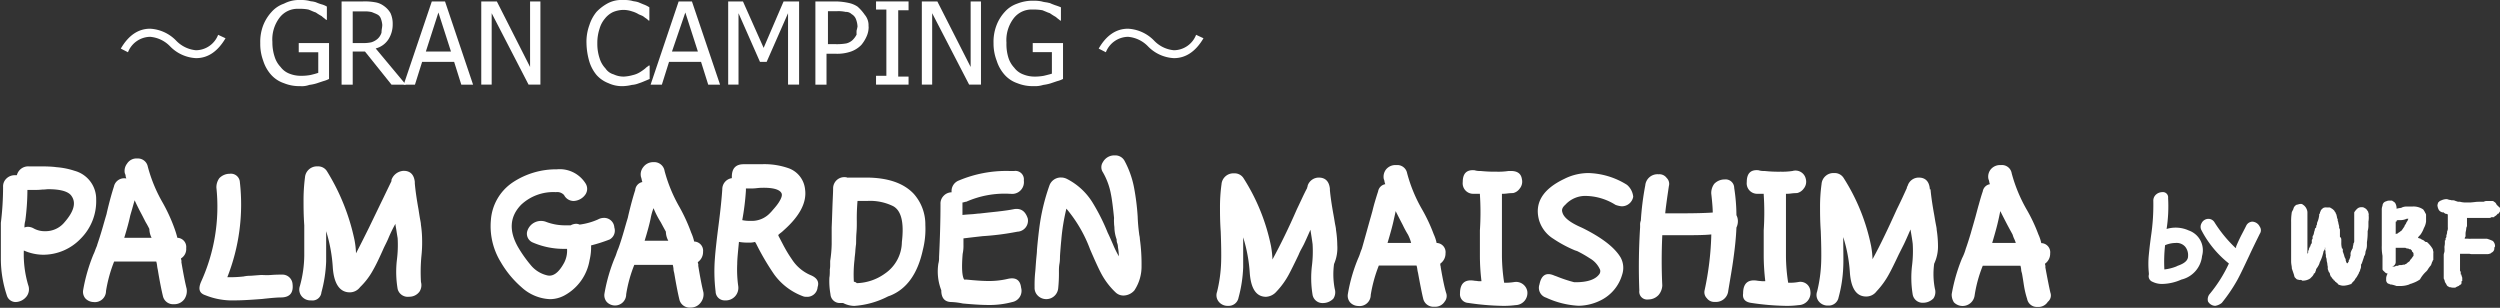 <svg xmlns="http://www.w3.org/2000/svg" viewBox="0 0 348.3 42.88"><rect x="0" y="0" width="348.3" height="42.88" fill="#333333" stroke="none"/><defs><style>.cls-1{fill:#fff;fill-rule:evenodd;}</style></defs><title>logo</title><g id="レイヤー_2" data-name="レイヤー 2"><g id="ヘッダー"><path class="cls-1" d="M39.25,38.26c-.35,0-.85,0-1.48.05s-1.1,0-1.4,0l-1.44.11a4.36,4.36,0,0,0-1,.1,17.53,17.53,0,0,1-2.26.1,27.62,27.62,0,0,0,1.75-13.23A1.25,1.25,0,0,0,32,24.21a2,2,0,0,0-1.44.61,2.14,2.14,0,0,0-.41,1.34A25.25,25.25,0,0,1,28,39.29c-.42,1-.21,1.57.61,1.84a10,10,0,0,0,4.12.72c.89,0,2.17-.07,3.81-.2q1.86-.21,2.58-.21c1.23,0,1.78-.61,1.64-1.85A1.42,1.42,0,0,0,39.25,38.26Z"/><path class="cls-1" d="M58.71,35.7a17.53,17.53,0,0,0,.1-2.26,15.3,15.3,0,0,0-.17-2.15c0-.24-.09-.6-.17-1.08s-.13-.84-.17-1.08c-.26-1.44-.43-2.64-.51-3.59v-.2c-.11-1-.62-1.54-1.55-1.54a1.9,1.9,0,0,0-1.65,1.13.14.14,0,0,1-.05.1.16.16,0,0,0,0,.1v.1l-.72,1.49c-.31.65-.55,1.15-.72,1.49l-1.71,3.54c-.65,1.31-1.24,2.49-1.79,3.54a12.1,12.1,0,0,0-.21-1.85,29.7,29.7,0,0,0-3.81-9.54,1.45,1.45,0,0,0-1.34-.72,1.67,1.67,0,0,0-1.75,1.54,24.64,24.64,0,0,0-.2,3.37c0,.76,0,1.86.1,3.3,0,0,0,.37,0,1,0,.42,0,.78,0,1.06,0,.82,0,1.53,0,2.15a16.33,16.33,0,0,1-.61,4.25A1.47,1.47,0,0,0,42,41.24a1.57,1.57,0,0,0,1.34.61,1.25,1.25,0,0,0,1.44-1.12,18.93,18.93,0,0,0,.66-4.3c0-1,0-2.37,0-4.22a21.54,21.54,0,0,1,.93,5.13c.17,2.25,1,3.39,2.36,3.39A1.8,1.8,0,0,0,50.17,40,9.84,9.84,0,0,0,52,37.58c.36-.62.81-1.56,1.37-2.81.07-.17.19-.42.36-.76s.29-.6.36-.77a19.78,19.78,0,0,1,1-2.06c0,.21.08.53.15,1s.12.77.16,1a16.62,16.62,0,0,1-.11,3.08,14.32,14.32,0,0,0,.11,4A1.45,1.45,0,0,0,57,41.34a1.74,1.74,0,0,0,1.45-.72,1.65,1.65,0,0,0,.2-1.33A23.71,23.71,0,0,1,58.71,35.7Z"/><path class="cls-1" d="M21.12,33.13H17.31c.42-1.36.69-2.39.83-3.08.1-.35.21-.71.31-1.07s.2-.72.31-1.08c.16.37.39.83.66,1.37,0,0,.14.26.35.66s.24.48.33.64a6.31,6.31,0,0,0,.36.66c.17.31.29.54.35.67A2.8,2.8,0,0,0,21.12,33.13ZM26,40.21c-.21-.82-.45-2.05-.73-3.69a.69.69,0,0,0,0-.26,1,1,0,0,1-.05-.26,1.52,1.52,0,0,0,.72-1.43,1.28,1.28,0,0,0-1.23-1.44,13,13,0,0,0-.41-1.33,23.59,23.59,0,0,0-1.65-3.59,20.49,20.49,0,0,1-2.06-5,1.4,1.4,0,0,0-1.45-1.13,1.55,1.55,0,0,0-1.44.72,1.65,1.65,0,0,0-.31,1.34,1.17,1.17,0,0,1,.11.32c0,.17.07.31.1.39h-.1A1.46,1.46,0,0,0,15.87,26c-.27.82-.62,2.05-1,3.69,0,.09-.13.46-.31,1.1-.13.45-.23.82-.32,1.11-.25.86-.49,1.59-.7,2.21,0,.1-.13.34-.26.7s-.18.47-.26.63a23.85,23.85,0,0,0-1.44,5,1.44,1.44,0,0,0,.31,1.13,1.61,1.61,0,0,0,1.13.51,1.55,1.55,0,0,0,1.75-1.54,19.46,19.46,0,0,1,1.13-4.1h5.87a3.13,3.13,0,0,1,.11.52,4.84,4.84,0,0,0,.1.6c.27,1.64.52,2.88.72,3.7a1.45,1.45,0,0,0,1.55,1.12,1.7,1.7,0,0,0,1.44-.71A2,2,0,0,0,26,40.21Z"/><path class="cls-1" d="M3.52,30.77a33.51,33.51,0,0,0,.3-4.31H5.06a7.84,7.84,0,0,0,.82-.05c.38,0,.66-.05.83-.05,1.8,0,2.9.34,3.29,1,.62.93.28,2.12-1,3.59A3.41,3.41,0,0,1,6.3,32.21a3.15,3.15,0,0,1-1.65-.41,1.64,1.64,0,0,0-.72-.2,1.15,1.15,0,0,0-.52.1A3.09,3.09,0,0,1,3.52,30.77Zm2.06-7.59H4a1.62,1.62,0,0,0-1.65,1.23H2.07a1.65,1.65,0,0,0-1.23.52,1.49,1.49,0,0,0-.41,1.12,41.55,41.55,0,0,1-.31,5c0,.28,0,.7,0,1.28s0,1,0,1.27c0,1,0,1.85,0,2.55a16.32,16.32,0,0,0,.83,5,1.28,1.28,0,0,0,1.23.93,2,2,0,0,0,1.55-.82,1.65,1.65,0,0,0,.2-1.54,14.94,14.94,0,0,1-.61-4.82A6.78,6.78,0,0,0,6,35.49a7.23,7.23,0,0,0,5.25-2.25A7.37,7.37,0,0,0,13.4,27.8a4.07,4.07,0,0,0-3-4,10.63,10.63,0,0,0-2.55-.51C7.3,23.21,6.54,23.18,5.58,23.18Z"/><path class="cls-1" d="M93.11,33.54h-3.3c.42-1.36.69-2.39.83-3.07A7.77,7.77,0,0,1,91.05,29a12.08,12.08,0,0,0,1,1.95l.36.67.36.66A2.67,2.67,0,0,0,93.11,33.54ZM98,40.73c-.21-.83-.45-2.06-.72-3.7a1.05,1.05,0,0,0,0-.26.69.69,0,0,1-.06-.25,1.72,1.72,0,0,0,.73-1.44,1.28,1.28,0,0,0-1.24-1.43,6.2,6.2,0,0,0-.41-1.23,24.09,24.09,0,0,0-1.65-3.6,20.85,20.85,0,0,1-2.06-5,1.46,1.46,0,0,0-1.55-1.23,1.72,1.72,0,0,0-1.44.72,1.59,1.59,0,0,0-.3,1.33,2.61,2.61,0,0,1,.1.36,1.24,1.24,0,0,0,.1.36,1.24,1.24,0,0,0-1,1.12c-.27.82-.62,2.06-1,3.7,0,.09-.13.46-.31,1.09-.13.45-.23.82-.32,1.11-.25.86-.49,1.6-.71,2.21a6.88,6.88,0,0,0-.26.67,5,5,0,0,1-.25.66,23.41,23.41,0,0,0-1.44,5,1.44,1.44,0,0,0,.31,1.13,1.57,1.57,0,0,0,1.13.51A1.55,1.55,0,0,0,87.24,41a18.88,18.88,0,0,1,1.13-4.1h5.36a3.6,3.6,0,0,1,.1.53c0,.27.07.47.1.6q.42,2.46.72,3.69a1.46,1.46,0,0,0,1.55,1.13,1.71,1.71,0,0,0,1.44-.72A1.84,1.84,0,0,0,98,40.73Z"/><path class="cls-1" d="M85.59,31.7a1.42,1.42,0,0,0-1.54-1.34,1.67,1.67,0,0,0-.73.21,9.18,9.18,0,0,1-2.57.72,1.14,1.14,0,0,0-.52-.11,1.67,1.67,0,0,0-.72.21H78.9A7.43,7.43,0,0,1,76,30.88a2,2,0,0,0-2.57,1.43,1.33,1.33,0,0,0,.72,1.44,10.82,10.82,0,0,0,4.53.92H79a3.65,3.65,0,0,1-.41,1.95q-1.12,2.06-2.37,1.74a4.2,4.2,0,0,1-2.32-1.48,17.89,17.89,0,0,1-1.7-2.41q-2-3.47.41-5.95a6.55,6.55,0,0,1,4.84-1.75,1.29,1.29,0,0,1,1.14.41,1.49,1.49,0,0,0,1.34.82,2.11,2.11,0,0,0,1.64-.92,1.39,1.39,0,0,0,0-1.54,4.25,4.25,0,0,0-4-1.95,10.92,10.92,0,0,0-6.18,1.85,6.92,6.92,0,0,0-3,5.23,9.55,9.55,0,0,0,1.38,5.85A13.85,13.85,0,0,0,72.64,40a6.26,6.26,0,0,0,4,1.68,4.32,4.32,0,0,0,2-.52,6.87,6.87,0,0,0,3.5-4.92,7.69,7.69,0,0,0,.21-2.05,21.9,21.9,0,0,0,2.57-.82A1.4,1.4,0,0,0,85.59,31.7Z"/><path class="cls-1" d="M103.92,26.57v-.31h.62c.21,0,.51,0,.93-.05s.72-.05.92-.05c1.36,0,2.19.24,2.47.72.18.3,0,.77-.41,1.4a7.94,7.94,0,0,1-.57.73l-.26.3-.2.23-.1.1a3.48,3.48,0,0,1-2.78,1.13,4.79,4.79,0,0,1-1.13-.1A35,35,0,0,0,103.92,26.57ZM113,38.36a5.8,5.8,0,0,1-2.69-2.26,16.84,16.84,0,0,1-1-1.62c-.12-.21-.26-.49-.44-.83l-.43-.82v-.11a4,4,0,0,1,.36-.3,3.85,3.85,0,0,0,.36-.31q3.4-3,3-5.75a3.49,3.49,0,0,0-2.23-2.9,10.18,10.18,0,0,0-3.85-.58h-2.47q-1.65,0-1.65,1.74v.2a1.55,1.55,0,0,0-1.33,1.54c-.08,1.23-.25,2.91-.52,5S99.67,35,99.6,36a23.15,23.15,0,0,0,.1,4.62A1.25,1.25,0,0,0,101,41.85a1.75,1.75,0,0,0,1.85-2,16.53,16.53,0,0,1-.14-3.07c0-.69.11-1.71.24-3.08a7,7,0,0,0,1.34.1,3.1,3.1,0,0,0,.93-.1.28.28,0,0,0,.1.2,34.93,34.93,0,0,0,2.55,4.35,8.68,8.68,0,0,0,3.94,3,1.15,1.15,0,0,0,.52.1A1.45,1.45,0,0,0,113.91,40C114.15,39.28,113.85,38.73,113,38.36Z"/><path class="cls-1" d="M119.06,36.11c0-.23.07-.59.1-1.06s.07-.78.1-1,0-.88.06-1.59.05-1.25.05-1.59a28.69,28.69,0,0,1,.1-2.88h1.44a7.29,7.29,0,0,1,3.5.72q1.73.91,1.24,5a5.4,5.4,0,0,1-2.37,4.41,7.06,7.06,0,0,1-3.91,1.33.63.63,0,0,0-.41-.2A17.36,17.36,0,0,1,119.06,36.11ZM127.3,27q-2.14-2.27-6.7-2.26h-2.36a.59.59,0,0,1-.21,0,.59.59,0,0,0-.21-.05,1.56,1.56,0,0,0-1.75,1.54c0,.61-.06,1.52-.1,2.71s-.07,2.11-.1,2.73V34a16.93,16.93,0,0,1-.21,2.36c0,.16,0,.35,0,.58,0,.39-.05.58-.05.58,0,.46,0,.84-.06,1.15a10.26,10.26,0,0,0,.15,2.31,1.3,1.3,0,0,0,1.44,1.23h.31a3.52,3.52,0,0,0,1.55.41,12,12,0,0,0,4.73-1.33l.31-.11q3.45-1.4,4.53-6.36a11.81,11.81,0,0,0,.35-3.47A6.41,6.41,0,0,0,127.3,27Z"/><path class="cls-1" d="M141.31,29.13c-.63.13-1.42.24-2.39.35l-1.22.13-1.24.14c-.25,0-.63.07-1.14.1s-1,.07-1.23.1V28.21a1,1,0,0,0,.26-.05.69.69,0,0,1,.26-.05A13.19,13.19,0,0,1,140.69,27h.1a1.64,1.64,0,0,0,1.85-1.85,1.18,1.18,0,0,0-1.33-1.33h-.73a17,17,0,0,0-7,1.33,1.57,1.57,0,0,0-1,1.64,1.57,1.57,0,0,0-1.13.51,1.52,1.52,0,0,0-.42,1.13c0,2.06-.06,4.52-.2,7.39a3,3,0,0,1-.1.92,7.23,7.23,0,0,0,.41,3.7h0c0,1.09.48,1.64,1.44,1.64a9.18,9.18,0,0,1,1.54.2q2.26.21,3.51.21a12.2,12.2,0,0,0,3.4-.41,1.59,1.59,0,0,0,1.23-2c-.12-1.07-.74-1.48-1.85-1.23a11.4,11.4,0,0,1-2.68.3c-.69,0-1.72-.06-3.09-.2h-.31c-.3-.47-.37-1.67-.21-3.59a5.24,5.24,0,0,0,.11-1.23v-.92l1.34-.16,1.33-.15a37.05,37.05,0,0,0,4.84-.62,1.54,1.54,0,0,0,1.45-1.84C142.85,29.41,142.24,29,141.31,29.13Z"/><path class="cls-1" d="M158.81,33.34a3.2,3.2,0,0,0-.05-.45,2.33,2.33,0,0,1-.06-.37,23.51,23.51,0,0,1-.2-2.36,33.08,33.08,0,0,0-.5-4,12.88,12.88,0,0,0-1.35-3.79,1.46,1.46,0,0,0-1.34-.72,1.8,1.8,0,0,0-1.65.93,1.27,1.27,0,0,0,0,1.43,9.51,9.51,0,0,1,1.12,3.07c.14.69.28,1.79.43,3.29a5.18,5.18,0,0,0,0,.71c0,.29.05.5.05.63a5.15,5.15,0,0,0,.31,1.64c0,.13,0,.32.09.55s.09.49.1.59a7.55,7.55,0,0,1,.12,1.22,13.92,13.92,0,0,1-.81-1.64c-.38-.88-.63-1.43-.74-1.64a28,28,0,0,0-2.14-4.25,9,9,0,0,0-3.52-3.24,1.79,1.79,0,0,0-.83-.21,1.68,1.68,0,0,0-1.64,1.13,28.28,28.28,0,0,0-1.41,5.95c-.11.85-.22,1.85-.32,3,0,.4-.07.89-.12,1.49-.07.91-.1,1.4-.11,1.47a17.45,17.45,0,0,0-.1,2.25,1.5,1.5,0,0,0,.41,1.13,1.67,1.67,0,0,0,2.88-1,20.27,20.27,0,0,0,.1-2.36c0-.27,0-.64.08-1.08s.06-.92.07-1.09q.09-1.3.18-2.19a28.36,28.36,0,0,1,.71-4.36,19,19,0,0,1,3.29,5.64c.69,1.61,1.19,2.69,1.49,3.26a10.2,10.2,0,0,0,2.11,2.8,1.57,1.57,0,0,0,1.14.4,2.06,2.06,0,0,0,1.44-.71,6,6,0,0,0,1-3.43A25.16,25.16,0,0,0,158.81,33.34Z"/><path class="cls-1" d="M211,39.29a7.64,7.64,0,0,1-1.44.1,25.85,25.85,0,0,1-.31-3.74c0-.51,0-1.13,0-1.89v-.7c0-.1,0-.18,0-.23V31.9c0-.33,0-.74,0-1.23,0,0,0-.22,0-.61,0-.24,0-.45,0-.61,0-1,0-1.76,0-2.37V27c.17,0,.43,0,.77-.05a6.83,6.83,0,0,1,.78-.05,1.53,1.53,0,0,0,.92-.62,1.51,1.51,0,0,0,.31-1.33c-.11-.76-.62-1.13-1.54-1.13h-.31a9.39,9.39,0,0,1-1.65.1,19.34,19.34,0,0,1-2.27-.1,2.35,2.35,0,0,1-.82-.1c-1.1-.1-1.65.44-1.65,1.64A1.46,1.46,0,0,0,205.25,27h.93v.1a38.38,38.38,0,0,1,0,5c0,.26,0,.85,0,1.77q0,1.09,0,1.77a29.33,29.33,0,0,0,.22,3.53,2.49,2.49,0,0,1-.47,0,3.65,3.65,0,0,0-.46-.05c-1.37-.25-2.06.34-2.06,1.75a1.2,1.2,0,0,0,1.13,1.33,35.46,35.46,0,0,0,4.74.41,12.35,12.35,0,0,0,1.86-.1,1.69,1.69,0,0,0,1.64-1.95A1.59,1.59,0,0,0,211,39.29Z"/><path class="cls-1" d="M250.56,39.29a6.67,6.67,0,0,1-1.43.1,24.5,24.5,0,0,1-.31-3.74c0-.51,0-1.13,0-1.89,0,0,0-.32,0-.93,0-.37,0-.68,0-.93s0-.74,0-1.23c0,0,0-.2,0-.61,0-.24,0-.45,0-.61,0-1,0-1.76,0-2.37V27c.17,0,.42,0,.77-.05a6.68,6.68,0,0,1,.77-.05,1.55,1.55,0,0,0,.93-.62,1.5,1.5,0,0,0,.3-1.33,1.47,1.47,0,0,0-1.85-1.13,9.24,9.24,0,0,1-1.65.1,17.53,17.53,0,0,1-2.26-.1,2.42,2.42,0,0,1-.83-.1c-1.09-.11-1.64.43-1.64,1.64A1.46,1.46,0,0,0,244.8,27h.92v.1a38.38,38.38,0,0,1,0,5c0,.26,0,.85,0,1.77v1.77a31.55,31.55,0,0,0,.22,3.53,3.21,3.21,0,0,1-.51,0l-.52-.05c-1.37-.25-2.06.34-2.06,1.75-.11.76.27,1.21,1.13,1.33a35.6,35.6,0,0,0,4.74.41,12,12,0,0,0,1.85-.1,1.69,1.69,0,0,0,1.65-1.95A1.39,1.39,0,0,0,250.56,39.29Z"/><path class="cls-1" d="M186.31,34.16a15,15,0,0,0-.18-2.14c0-.26-.1-.61-.17-1.05s-.14-.84-.17-1c-.26-1.43-.43-2.6-.51-3.49v-.2c-.11-1-.62-1.54-1.55-1.54a1.64,1.64,0,0,0-1.55,1.13.14.14,0,0,1,0,.1s-.06.07-.06.1v.11c-.19.35-.43.83-.72,1.45s-.6,1.28-.72,1.52c-1.1,2.53-2.23,4.85-3.4,7a13.18,13.18,0,0,0-.2-1.85,27.84,27.84,0,0,0-3.81-9.44,1.47,1.47,0,0,0-1.34-.71,1.66,1.66,0,0,0-1.75,1.53,22.94,22.94,0,0,0-.21,3.29c0,.75,0,1.84.1,3.28.07,1.85.09,3.26.06,4.21a19.74,19.74,0,0,1-.57,4.2,1.41,1.41,0,0,0,.21,1.34,1.57,1.57,0,0,0,1.33.61,1.39,1.39,0,0,0,1.45-1.13,18.67,18.67,0,0,0,.65-4.24c0-.94,0-2.32,0-4.17a21.17,21.17,0,0,1,.92,5c.17,2.18.92,3.28,2.27,3.28a2.07,2.07,0,0,0,1.44-.72,11,11,0,0,0,1.74-2.41c.28-.52.73-1.42,1.35-2.72a6.91,6.91,0,0,1,.36-.76s.08-.14.19-.35l.17-.32c.2-.41.51-1.1.93-2.06.13.83.23,1.47.3,2a16.42,16.42,0,0,1-.1,3.08,14.41,14.41,0,0,0,.1,4,1.4,1.4,0,0,0,1.45,1.13,2,2,0,0,0,1.44-.61,1.6,1.6,0,0,0,.2-1.34,10.68,10.68,0,0,1-.1-3.49A5.59,5.59,0,0,0,186.31,34.16Z"/><path class="cls-1" d="M196.6,33.85h-3.29c.41-1.37.68-2.36.82-3l.16-.72q.11-.46.15-.72c.55,1.09.89,1.74,1,1.95a13.83,13.83,0,0,0,.72,1.33A5.38,5.38,0,0,1,196.6,33.85Zm4.12,3.38a.68.68,0,0,0-.05-.25,1,1,0,0,1,0-.26,1.71,1.71,0,0,0,.72-1.43,1.28,1.28,0,0,0-1.24-1.44,5.6,5.6,0,0,0-.41-1.23,23.16,23.16,0,0,0-1.64-3.49,20.6,20.6,0,0,1-2.06-5A1.39,1.39,0,0,0,194.54,23a1.69,1.69,0,0,0-1.44.61,1.66,1.66,0,0,0-.31,1.34,1.07,1.07,0,0,1,.1.36,1.83,1.83,0,0,0,.11.35,1.22,1.22,0,0,0-1,1c-.17.52-.36,1.13-.56,1.83-.06.23-.14.52-.23.9l-.24.86c-.14.48-.34,1.21-.62,2.21s-.48,1.72-.62,2.2c-.06.14-.15.36-.25.67a5.62,5.62,0,0,1-.26.66,22.6,22.6,0,0,0-1.44,5,1.43,1.43,0,0,0,.31,1.13,1.57,1.57,0,0,0,1.13.51,1.55,1.55,0,0,0,1.75-1.54,19.63,19.63,0,0,1,1.13-4.1h5.25a3,3,0,0,1,.11.51,3.69,3.69,0,0,0,.1.52c.32,1.75.56,2.95.72,3.59a1.45,1.45,0,0,0,1.55,1.12,1.54,1.54,0,0,0,1.44-.71,1.23,1.23,0,0,0,.2-1.23Q201.14,39.71,200.72,37.23Z"/><path class="cls-1" d="M270,34.16a15,15,0,0,0-.18-2.14c0-.26-.09-.61-.17-1.05s-.14-.84-.17-1c-.26-1.43-.43-2.6-.51-3.49v-.1h-.11v-.1c-.1-1-.61-1.54-1.54-1.54a1.61,1.61,0,0,0-1.54,1.13.16.16,0,0,1-.05.1s-.06.07-.06.1v.11L265,27.64c-.31.66-.55,1.15-.72,1.49-.67,1.48-1.21,2.64-1.62,3.49-.63,1.32-1.22,2.48-1.78,3.49a11.8,11.8,0,0,0-.2-1.85,27.84,27.84,0,0,0-3.81-9.44,1.47,1.47,0,0,0-1.34-.71,1.66,1.66,0,0,0-1.75,1.53,22.94,22.94,0,0,0-.21,3.29c0,.75,0,1.84.1,3.28.07,1.85.09,3.26.06,4.21a19.74,19.74,0,0,1-.57,4.2,1.41,1.41,0,0,0,.21,1.34,1.58,1.58,0,0,0,1.34.61,1.39,1.39,0,0,0,1.44-1.13,18.67,18.67,0,0,0,.65-4.24c.05-.94,0-2.32,0-4.17a20.69,20.69,0,0,1,.93,5c.17,2.18.92,3.28,2.27,3.28a1.78,1.78,0,0,0,1.44-.72,11.39,11.39,0,0,0,1.74-2.41c.29-.52.74-1.42,1.35-2.72l.72-1.43c.2-.41.51-1.1.92-2.06.14.83.25,1.47.31,2a16.42,16.42,0,0,1-.1,3.08,14.41,14.41,0,0,0,.1,4,1.4,1.4,0,0,0,1.45,1.13,2,2,0,0,0,1.44-.61,1.6,1.6,0,0,0,.2-1.34,10.68,10.68,0,0,1-.1-3.49A5.65,5.65,0,0,0,270,34.16Z"/><path class="cls-1" d="M280.84,33.85h-3.29c.41-1.37.68-2.36.82-3,.07-.28.17-.76.31-1.44.55,1.09.89,1.74,1,1.95l.36.67c.17.3.29.53.36.66a3.88,3.88,0,0,0,.21.57A3.58,3.58,0,0,1,280.84,33.85Zm4.84,7q-.24-1-.72-3.6a1,1,0,0,0,0-.25,1,1,0,0,1-.05-.26,1.71,1.71,0,0,0,.72-1.43,1.28,1.28,0,0,0-1.24-1.44,5.6,5.6,0,0,0-.41-1.23,22.45,22.45,0,0,0-1.65-3.49,21,21,0,0,1-2.06-5A1.37,1.37,0,0,0,278.78,23a1.69,1.69,0,0,0-1.44.61,1.62,1.62,0,0,0-.31,1.34,1.76,1.76,0,0,1,.11.36,1.07,1.07,0,0,0,.1.35,1.21,1.21,0,0,0-1,1c-.18.52-.36,1.13-.55,1.83-.07.23-.15.53-.25.9s-.19.72-.23.86-.13.46-.31,1.09c-.13.45-.24.82-.32,1.12-.26.86-.49,1.59-.71,2.2a6.85,6.85,0,0,1-.52,1.33,23.77,23.77,0,0,0-1.44,5,2,2,0,0,0,.31,1.13,1.69,1.69,0,0,0,2.89-1,18.47,18.47,0,0,1,1.13-4.1h5.25a3.22,3.22,0,0,1,.1.51c0,.24.07.41.1.52s.09.49.15.86.11.72.14.89a12.19,12.19,0,0,0,.44,1.84,1.37,1.37,0,0,0,1.44,1.12h0a1.54,1.54,0,0,0,1.44-.71A1.14,1.14,0,0,0,285.68,40.83Z"/><path class="cls-1" d="M226.67,25.75a10.62,10.62,0,0,0-5.35-1.64,7.5,7.5,0,0,0-3.4.82q-4.48,2.14-3.5,5.74a4.62,4.62,0,0,0,2,2.6,17.33,17.33,0,0,0,3,1.61l.31.1a17.05,17.05,0,0,1,1.75,1,3.4,3.4,0,0,1,1.44,1.59.72.72,0,0,1-.1.62c-.54.75-1.64,1.13-3.3,1.13h-.2a19.47,19.47,0,0,1-2.47-.82l-.31-.11c-1.11-.49-1.8-.08-2.06,1.23a1.43,1.43,0,0,0,.93,1.85,12.2,12.2,0,0,0,4.53,1.13,7.1,7.1,0,0,0,3.19-.82A5.75,5.75,0,0,0,226,38.26a3,3,0,0,0-.2-2.36c-.82-1.4-2.57-2.76-5.25-4.1l-.21-.1c-1.62-.7-2.51-1.41-2.68-2.16-.1-.31,0-.65.41-1a3.76,3.76,0,0,1,3-1.24,8,8,0,0,1,4,1.24,3.57,3.57,0,0,0,.82.2,1.61,1.61,0,0,0,1.65-1.33A2.5,2.5,0,0,0,226.67,25.75Z"/><path class="cls-1" d="M237.49,40.42a1.18,1.18,0,0,0,.31,1.13,1.27,1.27,0,0,0,1.13.51,1.71,1.71,0,0,0,1.85-1.54c.24-1.42.36-2.17.38-2.27.14-.85.26-1.59.34-2.22.23-1.63.37-3.07.42-4.33a2,2,0,0,0,.2-1,1.79,1.79,0,0,0-.2-.72,25.55,25.55,0,0,0-.31-3.79A1.2,1.2,0,0,0,240.27,25a2,2,0,0,0-1.44.61,2.16,2.16,0,0,0-.42,1.34c.14,1.23.21,2.12.21,2.66-1,.07-2.44.11-4.22.11H232c.06-.67.23-1.94.51-3.8a1.15,1.15,0,0,0-.31-1.13,1.25,1.25,0,0,0-1.13-.51,1.71,1.71,0,0,0-1.85,1.54,39.38,39.38,0,0,0-.62,4.92,1.42,1.42,0,0,0-.1.62v.31a86.84,86.84,0,0,0-.11,8.82,1.09,1.09,0,0,0,1.24,1.23,1.94,1.94,0,0,0,1.44-.62,2.18,2.18,0,0,0,.52-1.33c-.11-2.27-.11-4.6,0-7H234c1.92,0,3.39,0,4.42-.11A41.09,41.09,0,0,1,237.49,40.42Z"/><path class="cls-1" d="M313.8,30.88a1,1,0,0,0-.83.51c-.08.17-.21.42-.38.75l-.38.73c-.28.57-.51,1.07-.68,1.49a.18.18,0,0,1,0,.11.11.11,0,0,0-.05.1A18.25,18.25,0,0,1,308.54,31a1,1,0,0,0-.82-.51,1.07,1.07,0,0,0-1,.61,1,1,0,0,0,0,1,14.35,14.35,0,0,0,3.81,4.61A19.3,19.3,0,0,1,307.82,41a1.15,1.15,0,0,0-.2,1,1.19,1.19,0,0,0,1,.61,1.92,1.92,0,0,0,.92-.41A22.32,22.32,0,0,0,311.71,39c.47-.86,1-2,1.67-3.42.28-.61.76-1.6,1.45-3a.87.87,0,0,0,0-1A1.22,1.22,0,0,0,313.8,30.88Z"/><path class="cls-1" d="M301.54,37.54a20.88,20.88,0,0,1,.1-3.38,3.87,3.87,0,0,1,1.45-.31,1.59,1.59,0,0,1,1.34.51,1.87,1.87,0,0,1,.41,1.34c0,.57-.48,1-1.45,1.33l-.2.1A6.47,6.47,0,0,1,301.54,37.54Zm3.4-5.43a4.39,4.39,0,0,0-3.09-.21,20.37,20.37,0,0,0,.21-4.31.73.73,0,0,0-.83-.82,1.32,1.32,0,0,0-.93.41,1.13,1.13,0,0,0-.3.82,29.42,29.42,0,0,1-.31,4.83s-.06.43-.17,1.3c-.06.53-.11,1-.14,1.31a12.68,12.68,0,0,0,0,2.62v.2a.83.83,0,0,0,.51,1,3,3,0,0,0,1.34.3,6.83,6.83,0,0,0,2.68-.61,3.77,3.77,0,0,0,2.88-3.28A2.92,2.92,0,0,0,304.94,32.11Z"/><path class="cls-1" d="M333.77,36.52h0v-2h1.34a.61.61,0,0,0,.42.1.26.26,0,0,0,.2.1h.1l.11.11.1.1h0v.1l.1.1a.31.31,0,0,1,.11.21v.1h0v.1h0v.11a1,1,0,0,0-.16.2l-.15.21c-.14.13-.21.24-.21.31l-.22.16a1.94,1.94,0,0,0-.29.25.29.29,0,0,0-.21.1.64.64,0,0,0-.21,0l-.2.05h-.21a.46.46,0,0,0-.31.1h-.2a.34.34,0,0,0-.21.1h-.41A.64.64,0,0,0,333.77,36.52Zm.31-5.85h.31a2.15,2.15,0,0,0,.93-.2h.21a.37.37,0,0,1-.06.15.5.5,0,0,0-.05.15,1.1,1.1,0,0,0-.19.3.77.77,0,0,1-.12.22h0a.3.3,0,0,0-.1.2,2.29,2.29,0,0,1-.17.27l-.24.35-.21.15-.21.16a.09.09,0,0,0-.1.1h0a.76.76,0,0,0-.31.1V30.88h.11C333.88,30.74,333.94,30.67,334.08,30.67Zm4,7.08.1-.1a4.18,4.18,0,0,1,.52-.72c0-.06.06-.16.1-.3a.5.5,0,0,1,.1-.21.31.31,0,0,1,.11-.21v-.92A.73.73,0,0,0,339,35a1,1,0,0,1-.05-.26,3.69,3.69,0,0,0-.72-.92l-.1-.1H338c-.06,0-.17-.07-.3-.21l-.41-.2a.29.29,0,0,0-.21-.1.31.31,0,0,1-.21-.11,1.69,1.69,0,0,1,.21-.26,1.31,1.31,0,0,0,.21-.25,3.93,3.93,0,0,0,.41-.82,2.42,2.42,0,0,0,.3-.92V30a.43.43,0,0,0-.1-.31,2.65,2.65,0,0,0-.3-.51,2.4,2.4,0,0,0-1.45-.41h-.82a1.91,1.91,0,0,0-.62.1.7.7,0,0,1-.33.11,3.23,3.23,0,0,0-.49.1h0a1.42,1.42,0,0,0-.21-.82,1.33,1.33,0,0,0-.24-.19.57.57,0,0,1-.17-.12h-.41a.92.92,0,0,0-.42.1.64.64,0,0,0-.51.62,1.37,1.37,0,0,0-.1.61v4.93a6.67,6.67,0,0,0,.1,1.43v1.64h0v.21a.29.29,0,0,0,.1.21l.21.2a.59.59,0,0,0,.41.21,1.5,1.5,0,0,0-.21.61v.41c.1.28.23.41.42.41a.4.4,0,0,0,.31.1,4.44,4.44,0,0,1,.72.21h.51a3.84,3.84,0,0,0,1.24-.21.65.65,0,0,1,.22-.1,1.51,1.51,0,0,0,.29-.1,4.11,4.11,0,0,0,1-.51A4.32,4.32,0,0,1,338.1,37.75Z"/><path class="cls-1" d="M323.89,34.36a1.39,1.39,0,0,0,.05.39c0,.14.05.21.05.23v.2a1.33,1.33,0,0,0,.05.3.8.8,0,0,1,0,.22s0,.09.05.21a1,1,0,0,1,.06.3,1.13,1.13,0,0,0,.05.31,1.6,1.6,0,0,1,.05.31,1.35,1.35,0,0,0,.05.29.8.8,0,0,1,0,.22.79.79,0,0,0,.11.41.26.26,0,0,0,.1.2.5.5,0,0,1,.1.22c0,.14.08.24.1.3a.1.1,0,0,0,.11.1c0,.07.07.17.2.31l.11.1c0,.07,0,.1.1.1l.1.1a.1.1,0,0,0,.11.11l.1.1.1.1a.09.09,0,0,1,.1.1.31.31,0,0,0,.21.11,1.42,1.42,0,0,0,.62.1,3.21,3.21,0,0,0,.92-.21c.07,0,.11,0,.11-.1a.09.09,0,0,0,.1-.1l.1-.1.11-.11c.13-.13.2-.23.2-.3a2.29,2.29,0,0,0,.41-.62.5.5,0,0,0,.11-.2.58.58,0,0,1,.1-.21.76.76,0,0,0,.1-.31.87.87,0,0,0,.11-.41v-.2a.29.29,0,0,1,.1-.21l.31-.92a.29.29,0,0,1,.1-.21,1.23,1.23,0,0,0,.1-.37c0-.2.08-.35.11-.45a1.86,1.86,0,0,0,.1-.61v-.41a8.43,8.43,0,0,0,.1-1.54,2.62,2.62,0,0,0,.11-.82v-.51A3.09,3.09,0,0,0,330,30a.55.55,0,0,0,0-.24.82.82,0,0,1-.05-.17.28.28,0,0,0-.1-.2.86.86,0,0,0-.41-.41.6.6,0,0,0-.42-.11.81.81,0,0,0-.61.21,2.24,2.24,0,0,0-.42.51v.82h0v.11h0v.2h0v2.57h0v.1h0v.2a.41.41,0,0,1-.1.31,1.73,1.73,0,0,1-.05.31,1.13,1.13,0,0,0-.05.31.31.31,0,0,1-.11.2.29.29,0,0,1-.1.21,1,1,0,0,1-.05.17.52.52,0,0,0-.05.24v.3a.18.18,0,0,1-.05.11.11.11,0,0,0,0,.1.37.37,0,0,1-.06.15.47.47,0,0,0-.05.16.28.28,0,0,0-.1.2v.11a.72.72,0,0,0-.1.1c0,.07,0,.1-.11.1s0-.1-.1-.1,0-.21-.1-.21v-.1a.46.46,0,0,0-.1-.31,1.51,1.51,0,0,1-.11-.31,1.47,1.47,0,0,0-.1-.3.47.47,0,0,0-.05-.16.32.32,0,0,1-.05-.15v-.21c0-.13,0-.2-.11-.2a2.65,2.65,0,0,1-.1-.82v-.41A.46.46,0,0,0,326,33v-.1h0v-.1h0v-.31h0v-.41a.42.42,0,0,0-.11-.31v-.2c0-.1-.06-.25-.1-.45a1.43,1.43,0,0,0-.1-.38v-.2a.6.6,0,0,1-.1-.28,3.79,3.79,0,0,0-.11-.44.62.62,0,0,1-.1-.19c0-.08-.07-.12-.1-.12a.29.29,0,0,0-.11-.2,1.43,1.43,0,0,0-.41-.31h0a.41.41,0,0,0-.31-.1h-.31a.8.8,0,0,0-.51.1l-.21.2h0a.29.29,0,0,0-.1.21.41.41,0,0,0-.1.31l-.11.1V30a3.57,3.57,0,0,1-.2.82.93.93,0,0,0-.11.41.29.29,0,0,1-.1.21c0,.21,0,.31-.1.31a.4.4,0,0,0-.1.3,1.56,1.56,0,0,0-.11.36,1.52,1.52,0,0,1-.1.36.41.41,0,0,0-.1.31v.21a.27.27,0,0,0-.11.2v.31a.28.28,0,0,1-.1.2.76.76,0,0,0-.1.31l-.11.1v.11a.3.3,0,0,0-.1.2v.1a.29.29,0,0,0-.1.21v.2a.29.29,0,0,0-.1.21V33.24h0v-.41h0v-.41h0V31.8h0V29.64a1.13,1.13,0,0,0-.11-.51,1.3,1.3,0,0,0-.51-.61.42.42,0,0,0-.31-.11,1.33,1.33,0,0,0-.3.05l-.22.06a.29.29,0,0,0-.2.1.82.82,0,0,0-.31.51l-.21.41a7.64,7.64,0,0,0-.1,1.44v4h0v.51h0v1a3.85,3.85,0,0,0,.05.46,2.4,2.4,0,0,1,.05.46c.14.41.25.72.31.92a1,1,0,0,0,.1.31l.21.21a.29.29,0,0,0,.21.1.5.5,0,0,1,.15.05.47.47,0,0,0,.16,0h.1a.34.34,0,0,1,.21.1h.1a1.85,1.85,0,0,0,1-.3l.31-.31a1.52,1.52,0,0,0,.2-.31c0-.07,0-.1.11-.1a.34.34,0,0,0,.1-.21.73.73,0,0,0,.1-.3.53.53,0,0,1,.12-.22,2.45,2.45,0,0,0,.19-.3,1.71,1.71,0,0,0,.21-.51,5.67,5.67,0,0,0,.51-1.44.34.34,0,0,1,.1-.2l.21-.41C323.92,34.6,323.89,34.53,323.89,34.36Z"/><path class="cls-1" d="M347.78,28.41a.65.65,0,0,0-.31-.3.31.31,0,0,0-.21-.11h-.82a.9.9,0,0,0-.41.11h-.72a4.85,4.85,0,0,0-.61.05l-.53.05h-.61a3,3,0,0,1-.83-.1h-.2a.61.61,0,0,1-.25-.06l-.17-.05a.86.86,0,0,0-.41-.1l-.16,0a.79.79,0,0,0-.25-.05l-.2-.05a.77.77,0,0,0-.21-.06,1.86,1.86,0,0,0-.83.21c-.06,0-.17.07-.3.21a.27.27,0,0,0-.11.2.29.29,0,0,1-.05.15.54.54,0,0,0,0,.16,1.55,1.55,0,0,0,.21.61.82.82,0,0,0,.51.31c.14,0,.21,0,.21.1a.29.29,0,0,1,.2.11h.11a.26.26,0,0,1,.2.1v1.23h0v.52a1.07,1.07,0,0,1-.1.61,1.08,1.08,0,0,1-.1.51v.21a.29.29,0,0,1-.11.2v.21c0,.07,0,.1-.1.1v.41a2.28,2.28,0,0,1-.05.4,1.3,1.3,0,0,0,0,.32V35a2.11,2.11,0,0,1-.05.22,1,1,0,0,0-.06.29v3.18a.42.42,0,0,0,.11.31.92.92,0,0,0,.2.51l.11.21a.41.41,0,0,0,.2.19l.21.11h.2a.21.21,0,0,0,.16.06.21.21,0,0,1,.15,0c.21,0,.35,0,.41-.11a.28.28,0,0,0,.21-.1.29.29,0,0,0,.21-.1l.1-.1c.14,0,.21-.11.21-.31s0-.21.1-.21v-.3a.62.62,0,0,0-.1-.41v-.11a.1.1,0,0,0-.11-.1v-.2a.41.41,0,0,0-.1-.31v-.41h0v-.62h0v-.61h0v-.72h1l.32,0a1.61,1.61,0,0,0,.4.05h2a1.1,1.1,0,0,0,.51-.1H347l.1-.1a.67.67,0,0,0,.41-.52v-.2a.29.29,0,0,0,.1-.21,1,1,0,0,0-.31-.71,5.3,5.3,0,0,0-.82-.31h-.31c-.15,0-.36,0-.66,0l-.57,0h-.62a3.14,3.14,0,0,1-.43,0,3.24,3.24,0,0,0-.5,0,.42.42,0,0,1,.11-.31v-.41a1.63,1.63,0,0,1,.05-.36,2.64,2.64,0,0,0,.05-.36.69.69,0,0,1,.1-.3V30.36h3.09a.41.41,0,0,0,.31-.1h.31c.07,0,.1,0,.1-.1a.93.93,0,0,0,.41-.31l.1-.1h.11l.1-.21a.29.29,0,0,0,.11-.2V29C348,28.69,347.78,28.49,347.78,28.41Z"/><path class="cls-1" d="M31.42,5.33Q29.78,8.11,27.3,8.1a5.4,5.4,0,0,1-3.6-1.64,4.36,4.36,0,0,0-2.78-1.33,3.37,3.37,0,0,0-3.09,2.15l-1-.51Q18.44,4,20.92,4a5.45,5.45,0,0,1,3.6,1.64A4.38,4.38,0,0,0,27.3,7a3.35,3.35,0,0,0,3.09-2.15Z"/><path class="cls-1" d="M41.82,12a5.63,5.63,0,0,1-2.26-.41,4.2,4.2,0,0,1-1.75-1.13,5.33,5.33,0,0,1-1.14-2A6.64,6.64,0,0,1,36.26,6a6.39,6.39,0,0,1,.41-2.47,6,6,0,0,1,1.14-1.84A4.1,4.1,0,0,1,39.56.51,4.53,4.53,0,0,1,41.82,0,4.94,4.94,0,0,1,43,.1a2.36,2.36,0,0,0,.51.1A3.39,3.39,0,0,1,44,.31a6.6,6.6,0,0,0,.82.3,2.63,2.63,0,0,1,.72.31V2.77h-.1a3.73,3.73,0,0,0-.31-.26,2.44,2.44,0,0,1-.31-.26A8.1,8.1,0,0,1,44,1.74a5.33,5.33,0,0,1-.52-.2c-.24-.11-.41-.17-.51-.21a6.13,6.13,0,0,0-1.34-.1,3.15,3.15,0,0,0-2.68,1.23,5,5,0,0,0-1,3.39,6.34,6.34,0,0,0,.31,2.05,3.58,3.58,0,0,0,.83,1.43,2.77,2.77,0,0,0,1.23.93,4.22,4.22,0,0,0,1.54.3,7,7,0,0,0,1.34-.1,11.13,11.13,0,0,0,1.14-.31V7.28H41.62V6h4.22v5a3.92,3.92,0,0,1-.82.31l-.93.31a6.05,6.05,0,0,1-1,.21A3,3,0,0,1,41.82,12Z"/><path class="cls-1" d="M53.26,3.48a3.21,3.21,0,0,0-.21-.92A1,1,0,0,0,52.53,2a2.86,2.86,0,0,0-.36-.16l-.36-.15a4.07,4.07,0,0,0-1.13-.1H49.14V6h1.33a5.46,5.46,0,0,0,1.24-.1,2.39,2.39,0,0,0,.93-.52,2,2,0,0,0,.51-.82A4.43,4.43,0,0,1,53.2,4,3.35,3.35,0,0,0,53.26,3.48Zm3.29,8.32h-2l-3.7-4.62H49.14V11.8H47.59V.2h3a8,8,0,0,1,1.64.11,2.78,2.78,0,0,1,1.24.51,3.1,3.1,0,0,1,.93,1,3.52,3.52,0,0,1,.31,1.54,3.83,3.83,0,0,1-.62,2.16,3,3,0,0,1-1.75,1.23Z"/><path class="cls-1" d="M62.83,7.18,61.08,1.74,59.33,7.18ZM56.24,11.8,60.16.2H62l3.91,11.6H64.27l-1-3.18H58.81l-1,3.18Z"/><polygon class="cls-1" points="75.4 11.79 73.64 11.79 68.5 1.84 68.5 11.79 67.05 11.79 67.05 0.2 69.22 0.2 73.85 9.33 73.85 0.2 75.29 0.2 75.29 11.79 75.4 11.79"/><path class="cls-1" d="M86.83,12a4.5,4.5,0,0,1-2.06-.41,4.27,4.27,0,0,1-1.65-1.13,5.39,5.39,0,0,1-1-1.84,9.66,9.66,0,0,1-.41-2.57,6.73,6.73,0,0,1,.41-2.57,5.48,5.48,0,0,1,1-1.84A6.31,6.31,0,0,1,84.77.41,4.11,4.11,0,0,1,86.83,0,4.79,4.79,0,0,1,88,.1a2.3,2.3,0,0,0,.47.1,3.5,3.5,0,0,1,.46.11l.36.15.36.15a3.93,3.93,0,0,1,.82.41V2.87h-.1a2.44,2.44,0,0,0-.52-.41,1.9,1.9,0,0,0-.37-.26L89,2a3.62,3.62,0,0,0-.93-.41,3.79,3.79,0,0,0-1.23-.21,3.87,3.87,0,0,0-1.45.31,3.21,3.21,0,0,0-1.13.92A3.79,3.79,0,0,0,83.53,4a6.3,6.3,0,0,0-.31,2.05,6.3,6.3,0,0,0,.31,2.05,3.55,3.55,0,0,0,.83,1.44,2,2,0,0,0,1.13.82,3.25,3.25,0,0,0,1.44.31,5.61,5.61,0,0,0,1.24-.21,3.24,3.24,0,0,0,1-.41,6.93,6.93,0,0,0,.72-.51,1.48,1.48,0,0,1,.29-.24l.22-.17h.11V11l-.37.16-.36.15a8.06,8.06,0,0,1-.82.31,3.19,3.19,0,0,1-.93.21A6,6,0,0,1,86.83,12Z"/><path class="cls-1" d="M97.23,7.18,95.48,1.74,93.62,7.18ZM90.64,11.8,94.55.2H96.4l3.92,11.6H98.67l-1-3.18H93.21l-1,3.18Z"/><polygon class="cls-1" points="111.33 11.79 109.79 11.79 109.79 1.84 106.81 8.62 105.88 8.62 102.89 1.84 102.89 11.79 101.45 11.79 101.45 0.2 103.51 0.2 106.39 6.67 109.17 0.2 111.33 0.2 111.33 11.79 111.33 11.79"/><path class="cls-1" d="M119.47,3.69a3.29,3.29,0,0,0-.21-1,1.37,1.37,0,0,0-.61-.72,1.11,1.11,0,0,0-.83-.31,4.6,4.6,0,0,0-1.23-.1h-1.24V6.15h1a7.58,7.58,0,0,0,1.55-.1,1.94,1.94,0,0,0,.92-.51,2.88,2.88,0,0,0,.52-.72,4.93,4.93,0,0,1,0-.56A5.27,5.27,0,0,0,119.47,3.69Zm1.55,0a3.25,3.25,0,0,1-.31,1.44A5,5,0,0,1,120,6.26a3.79,3.79,0,0,1-1.44.92,5.84,5.84,0,0,1-2.06.31h-1.35V11.8H113.6V.2h2.89a9,9,0,0,1,1.75.21,3.49,3.49,0,0,1,1.23.51,6.05,6.05,0,0,1,1,1.13A2.25,2.25,0,0,1,121,3.69Z"/><polygon class="cls-1" points="126.58 11.79 122.05 11.79 122.05 10.56 123.49 10.56 123.49 1.33 122.05 1.33 122.05 0.2 126.58 0.2 126.58 1.43 125.14 1.43 125.14 10.67 126.58 10.67 126.58 11.79"/><polygon class="cls-1" points="136.77 11.79 135.02 11.79 129.87 1.84 129.87 11.79 128.43 11.79 128.43 0.2 130.59 0.2 135.23 9.33 135.23 0.2 136.67 0.2 136.67 11.79 136.77 11.79"/><path class="cls-1" d="M144,12a5.68,5.68,0,0,1-2.27-.41A4.17,4.17,0,0,1,140,10.46a5.33,5.33,0,0,1-1.14-2A6.64,6.64,0,0,1,138.42,6a6.39,6.39,0,0,1,.41-2.47A5.84,5.84,0,0,1,140,1.64,4.08,4.08,0,0,1,141.71.51,5.86,5.86,0,0,1,144,.1a5.4,5.4,0,0,1,1.13.1,3.39,3.39,0,0,0,.52.11,3.22,3.22,0,0,1,.51.1c.11,0,.25.09.41.15l.42.16c.41.13.68.24.82.3V2.87h-.1a2.52,2.52,0,0,0-.31-.25l-.31-.26a8.94,8.94,0,0,1-.82-.52,5.33,5.33,0,0,1-.52-.2l-.51-.21a6.84,6.84,0,0,0-1.34-.1,3.15,3.15,0,0,0-2.68,1.23,5,5,0,0,0-1,3.39A6.34,6.34,0,0,0,140.48,8a3.62,3.62,0,0,0,.83,1.44,2.75,2.75,0,0,0,1.23.92,4.23,4.23,0,0,0,1.54.31,6.86,6.86,0,0,0,1.34-.11c.72-.17,1.09-.28,1.13-.3v-3h-2.67V6h4.22v5a3.8,3.8,0,0,1-.83.31l-.92.31a6.05,6.05,0,0,1-1,.21A3.86,3.86,0,0,1,144,12Z"/><path class="cls-1" d="M167.67,5.33c-1.09,1.85-2.47,2.77-4.12,2.77a5.4,5.4,0,0,1-3.61-1.64,4.36,4.36,0,0,0-2.78-1.33,3.37,3.37,0,0,0-3.09,2.15l-1-.51C154.13,4.92,155.51,4,157.16,4a5.45,5.45,0,0,1,3.61,1.64A4.36,4.36,0,0,0,163.55,7a3.35,3.35,0,0,0,3.09-2.15Z"/></g></g></svg>
